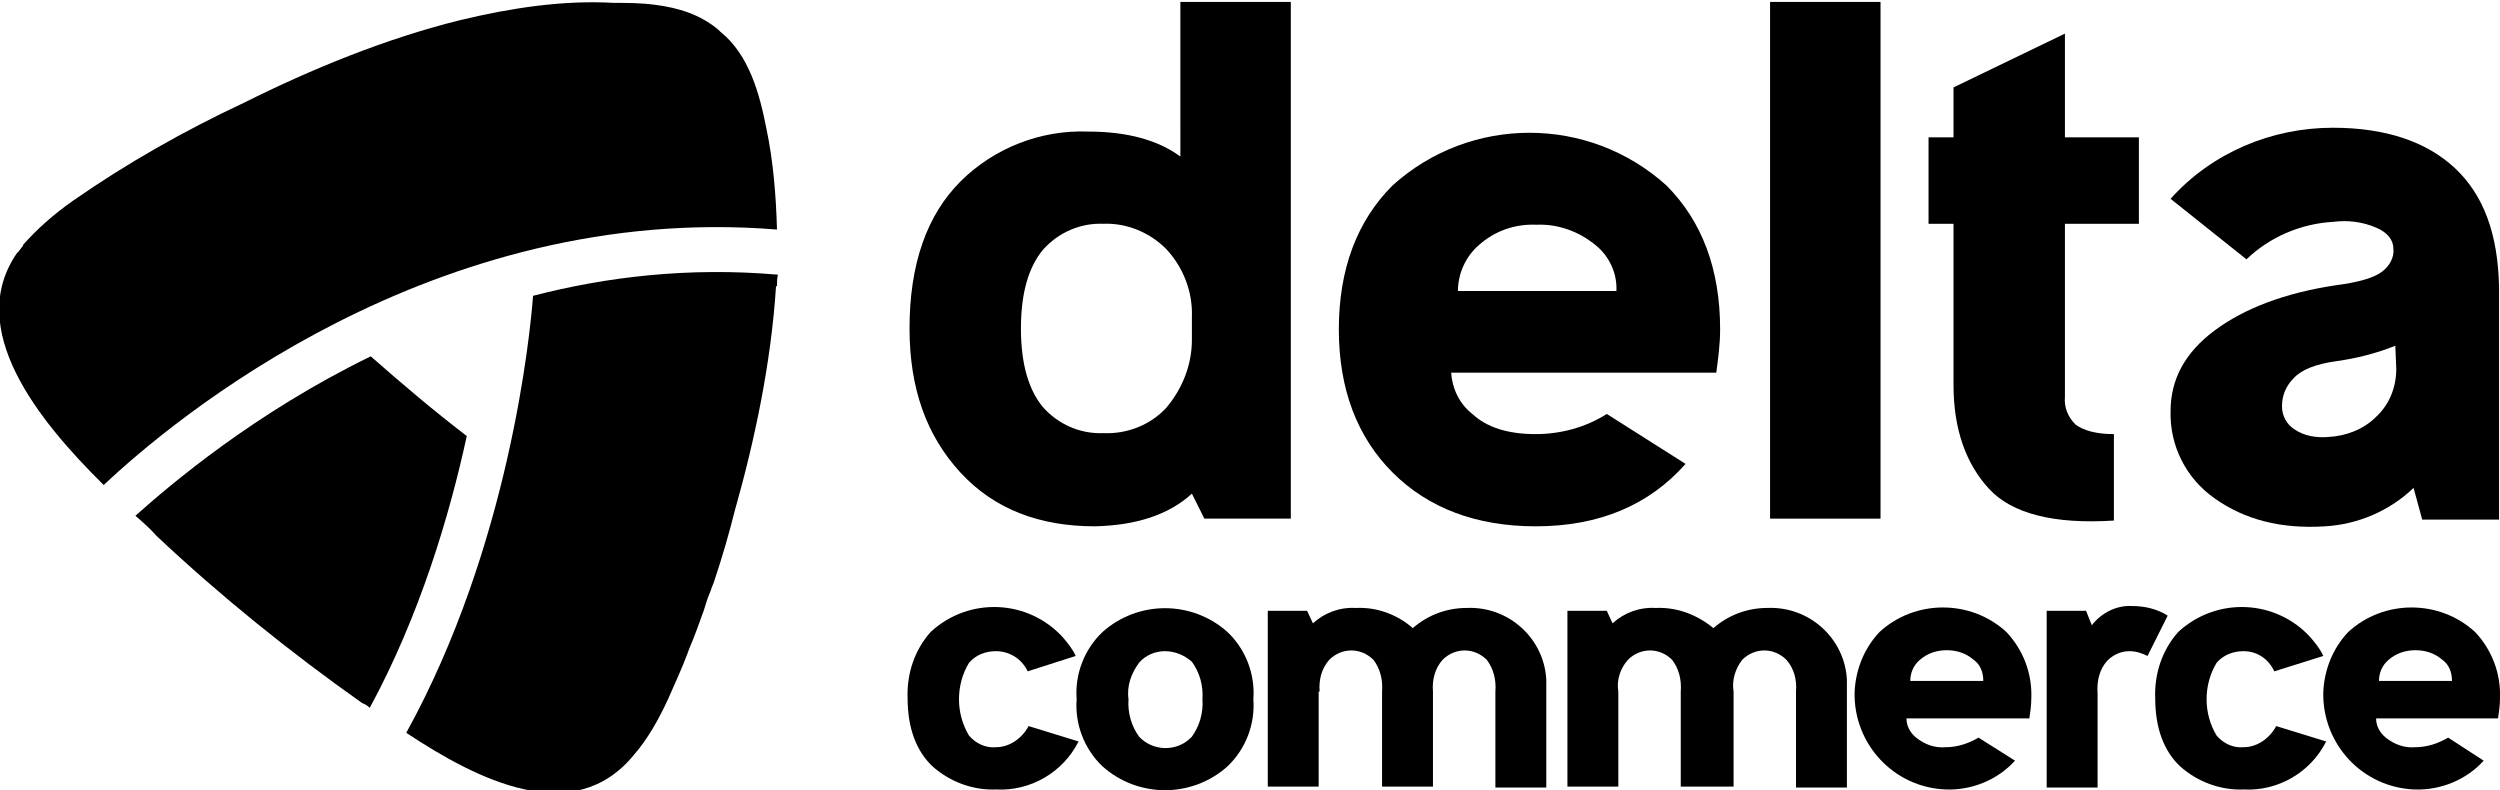 <?xml version="1.0" encoding="utf-8"?>
<!-- Generator: Adobe Illustrator 26.0.3, SVG Export Plug-In . SVG Version: 6.00 Build 0)  -->
<svg version="1.1" id="Livello_1" xmlns="http://www.w3.org/2000/svg" xmlns:xlink="http://www.w3.org/1999/xlink" x="0px" y="0px"
	 viewBox="0 0 260.3 82.3" style="enable-background:new 0 0 260.3 82.3;" xml:space="preserve">
<path d="M114,54.8c-5.8,0-10.5-1.8-14-5.6s-5.3-8.7-5.3-15c0-6.7,1.8-11.8,5.3-15.3s8.4-5.4,13.3-5.2c4.1,0,7.3,0.9,9.6,2.6V0.2
	h11.5V54h-9l-1.3-2.6C121.7,53.6,118.3,54.7,114,54.8 M121.4,25.9c-1.7-1.7-4.1-2.7-6.5-2.6c-2.4-0.1-4.7,0.9-6.3,2.7
	c-1.5,1.8-2.3,4.5-2.3,8.2s0.8,6.4,2.3,8.2c1.6,1.8,3.9,2.8,6.3,2.7c2.4,0.1,4.8-0.8,6.5-2.6c1.7-2,2.7-4.5,2.7-7.1V33
	C124.2,30.4,123.2,27.8,121.4,25.9"/>
<path d="M175.5,48.3c-3.8,4.3-9,6.5-15.6,6.5c-6.2,0-11.2-1.9-14.9-5.6s-5.6-8.7-5.6-14.9c0-6.3,1.9-11.3,5.6-15
	c8.1-7.3,20.4-7.3,28.5,0c3.7,3.7,5.6,8.7,5.6,15c0,1.5-0.2,3-0.4,4.5h-27.6c0.1,1.7,0.9,3.3,2.2,4.3c1.5,1.4,3.7,2.1,6.6,2.1
	c2.6,0,5.2-0.7,7.4-2.1L175.5,48.3z M168.3,30.3c0.1-1.9-0.8-3.7-2.2-4.8c-1.7-1.4-3.9-2.2-6.1-2.1c-2.2-0.1-4.3,0.6-6,2.1
	c-1.4,1.2-2.2,3-2.2,4.8H168.3z"/>
<rect x="184.3" y="0.2" width="11.5" height="53.8"/>
<path d="M215,14.3h7.7v9H215v18c-0.1,1.1,0.3,2.1,1.1,2.9c0.8,0.6,2.1,1,4,1v9c-6.2,0.4-10.6-0.7-13-3.3s-3.7-6.2-3.7-10.8V23.3
	h-2.6v-9h2.6V9.1L215,3.5V14.3z"/>
<path d="M251.3,50.8c-2.5,2.4-5.8,3.8-9.2,4c-4.6,0.3-8.4-0.7-11.5-2.9c-3-2.1-4.7-5.5-4.6-9.1c0-3.3,1.5-6.1,4.6-8.4
	s7.3-3.9,12.6-4.7c2.4-0.3,4-0.8,4.8-1.4s1.3-1.5,1.2-2.4c0-0.9-0.6-1.7-1.8-2.2c-1.4-0.6-2.9-0.8-4.5-0.6c-3.4,0.2-6.6,1.6-9,3.9
	l-7.9-6.3c4.3-4.8,10.5-7.4,16.9-7.4c5.4,0,9.7,1.4,12.7,4.2s4.5,6.9,4.6,12.4v24.2h-8L251.3,50.8z M249.4,36c-2,0.8-4,1.3-6.1,1.6
	c-2.2,0.3-3.7,0.9-4.5,1.8c-0.8,0.8-1.2,1.8-1.2,2.9c0,1,0.5,1.9,1.3,2.4c1,0.7,2.3,0.9,3.5,0.8c1.9-0.1,3.7-0.8,5-2.1
	c1.4-1.3,2.1-3.1,2.1-5L249.4,36z"/>
<path d="M107,69.9c-0.6-1.3-1.9-2.1-3.3-2.1c-1.1,0-2.1,0.4-2.8,1.2c-1.4,2.3-1.4,5.3,0,7.6c0.7,0.8,1.7,1.3,2.8,1.2
	c1.4,0,2.7-0.9,3.4-2.2l5.2,1.6c-1.6,3.2-5,5.2-8.6,5c-2.4,0.1-4.8-0.8-6.6-2.4c-1.7-1.6-2.6-4-2.6-7.1c-0.1-2.5,0.7-5,2.4-6.9
	c4-3.7,10.2-3.4,13.8,0.6c0.5,0.6,1,1.2,1.3,1.9L107,69.9z"/>
<path d="M127.8,65.8c1.9,1.8,2.9,4.4,2.7,7c0.2,2.6-0.8,5.2-2.7,7c-3.7,3.3-9.3,3.3-13,0c-1.9-1.8-2.9-4.4-2.7-7
	c-0.2-2.6,0.8-5.2,2.7-7C118.5,62.5,124.1,62.5,127.8,65.8 M121.3,67.8c-1,0-2,0.4-2.7,1.2c-0.8,1.1-1.3,2.4-1.1,3.8
	c-0.1,1.4,0.3,2.8,1.1,3.9c1.4,1.5,3.8,1.6,5.3,0.2c0.1-0.1,0.1-0.1,0.2-0.2c0.8-1.1,1.2-2.5,1.1-3.9c0.1-1.4-0.3-2.8-1.1-3.9
	C123.3,68.2,122.3,67.8,121.3,67.8"/>
<path d="M137.3,72v9.9H132V63.6h4.1l0.6,1.3c1.2-1.1,2.8-1.7,4.5-1.6c2.2-0.1,4.3,0.7,5.9,2.1c1.6-1.4,3.6-2.1,5.6-2.1
	c4.4-0.2,8.1,3.2,8.3,7.5c0,0.4,0,0.7,0,1.1V82h-5.3V72c0.1-1.2-0.2-2.4-0.9-3.3c-1.3-1.3-3.3-1.3-4.6,0c-0.8,0.9-1.1,2.1-1,3.3v9.9
	h-5.3V72c0.1-1.2-0.2-2.4-0.9-3.3c-1.3-1.3-3.3-1.3-4.6,0c-0.8,0.9-1.1,2.1-1,3.3"/>
<path d="M168.5,72v9.9h-5.3V63.6h4.1l0.6,1.3c1.2-1.1,2.8-1.7,4.5-1.6c2.2-0.1,4.3,0.7,6,2.1c1.6-1.4,3.6-2.1,5.6-2.1
	c4.4-0.2,8.1,3.2,8.3,7.5c0,0.4,0,0.7,0,1.1V82H187V72c0.1-1.2-0.2-2.4-1-3.3c-1.3-1.3-3.3-1.3-4.6,0c-0.7,0.9-1.1,2.1-0.9,3.3v9.9
	H175V72c0.1-1.2-0.2-2.4-0.9-3.3c-1.3-1.3-3.3-1.3-4.6,0C168.7,69.6,168.3,70.8,168.5,72"/>
<path d="M209.8,79.2c-1.8,2-4.5,3.1-7.2,3c-5.4-0.2-9.6-4.7-9.5-10.1c0.1-2.4,1-4.6,2.6-6.3c3.7-3.4,9.5-3.4,13.2,0
	c1.8,1.9,2.7,4.4,2.6,6.9c0,0.7-0.1,1.4-0.2,2.1h-12.8c0,0.8,0.4,1.5,1,2c0.9,0.7,1.9,1.1,3.1,1c1.2,0,2.4-0.4,3.4-1L209.8,79.2z
	 M206.5,70.9c0-0.9-0.3-1.7-1-2.2c-0.8-0.7-1.8-1-2.8-1s-2,0.3-2.8,1c-0.7,0.6-1,1.4-1,2.2H206.5z"/>
<path d="M218.4,72.2V82h-5.3V63.6h4.1l0.6,1.5c1-1.3,2.6-2.1,4.2-2c1.3,0,2.6,0.3,3.7,1l-2.1,4.2c-0.6-0.3-1.2-0.5-1.9-0.5
	c-0.9,0-1.7,0.4-2.3,1C218.6,69.7,218.3,70.9,218.4,72.2"/>
<path d="M236.8,69.9c-0.6-1.3-1.8-2.1-3.2-2.1c-1.1,0-2.1,0.4-2.8,1.2c-1.4,2.3-1.4,5.3,0,7.6c0.7,0.8,1.7,1.3,2.8,1.2
	c1.4,0,2.7-0.9,3.4-2.2l5.2,1.6c-1.6,3.2-5,5.2-8.6,5c-2.4,0.1-4.8-0.8-6.6-2.4c-1.7-1.6-2.6-4-2.6-7.1c-0.1-2.5,0.7-5,2.4-6.9
	c4-3.7,10.2-3.4,13.8,0.6c0.5,0.6,1,1.2,1.3,1.9L236.8,69.9z"/>
<path d="M258.6,79.2c-1.8,2-4.5,3.1-7.2,3c-5.4-0.2-9.6-4.7-9.5-10.1c0.1-2.4,1-4.6,2.6-6.3c3.7-3.4,9.5-3.4,13.2,0
	c1.8,1.9,2.7,4.4,2.6,6.9c0,0.7-0.1,1.4-0.2,2.1h-12.7c0,0.8,0.4,1.5,1,2c0.9,0.7,1.9,1.1,3.1,1c1.2,0,2.4-0.4,3.4-1L258.6,79.2z
	 M255.3,70.9c0-0.9-0.3-1.7-1-2.2c-0.8-0.7-1.8-1-2.8-1s-2,0.3-2.8,1c-0.7,0.6-1,1.4-1,2.2H255.3z"/>
<g>
	<path d="M10.8,50.5C18,43.7,45.1,21,80.9,23.9c-0.1-3.6-0.4-7.2-1.1-10.5C79.1,9.8,78,5.7,75,3.3l-0.1-0.1l-0.1-0.1
		c-1.9-1.6-4.2-2.3-6.6-2.6c-1.5-0.2-2.9-0.2-4.3-0.2c-5.2-0.3-10.6,0.5-16,1.8l0,0C40.2,4,32.4,7.2,25.4,10.7
		C19.2,13.6,13.2,17,7.6,20.9c-2,1.4-3.8,3-5.2,4.6l0,0c0,0,0,0,0,0.1C2.2,25.8,2.1,26,2,26.1c-0.1,0.1-0.1,0.2-0.2,0.2
		C-3.7,34.2,3.9,43.7,10.8,50.5"/>
	<path d="M55.5,30.8c-0.3,4.1-2.5,26.1-13.2,45.5c7.4,4.9,17.4,10,23.7,2.3c1.4-1.6,2.6-3.7,3.6-5.9c0.7-1.6,1.4-3.1,2-4.7
		c0-0.1,0.1-0.2,0.1-0.3c0.6-1.4,1.1-2.8,1.6-4.2c0.2-0.7,0.4-1.3,0.7-2c0.1-0.4,0.3-0.7,0.4-1.1l0,0c0.8-2.4,1.5-4.8,2.1-7.2
		c2.1-7.4,3.8-15.5,4.3-23.4c0,0,0,0,0.1,0c0-0.4,0-0.8,0.1-1.2C71.8,27.8,63.2,28.8,55.5,30.8"/>
	<path d="M38.5,73.7c5.2-9.6,8.3-20,10.1-28.3c-3.4-2.6-6.7-5.4-10-8.3C26.5,43,17.8,50.4,14.1,53.7c0.8,0.7,1.6,1.4,2.2,2.1
		c6.7,6.3,13.9,12.1,21.4,17.4C38,73.3,38.3,73.5,38.5,73.7"/>
</g>
</svg>
